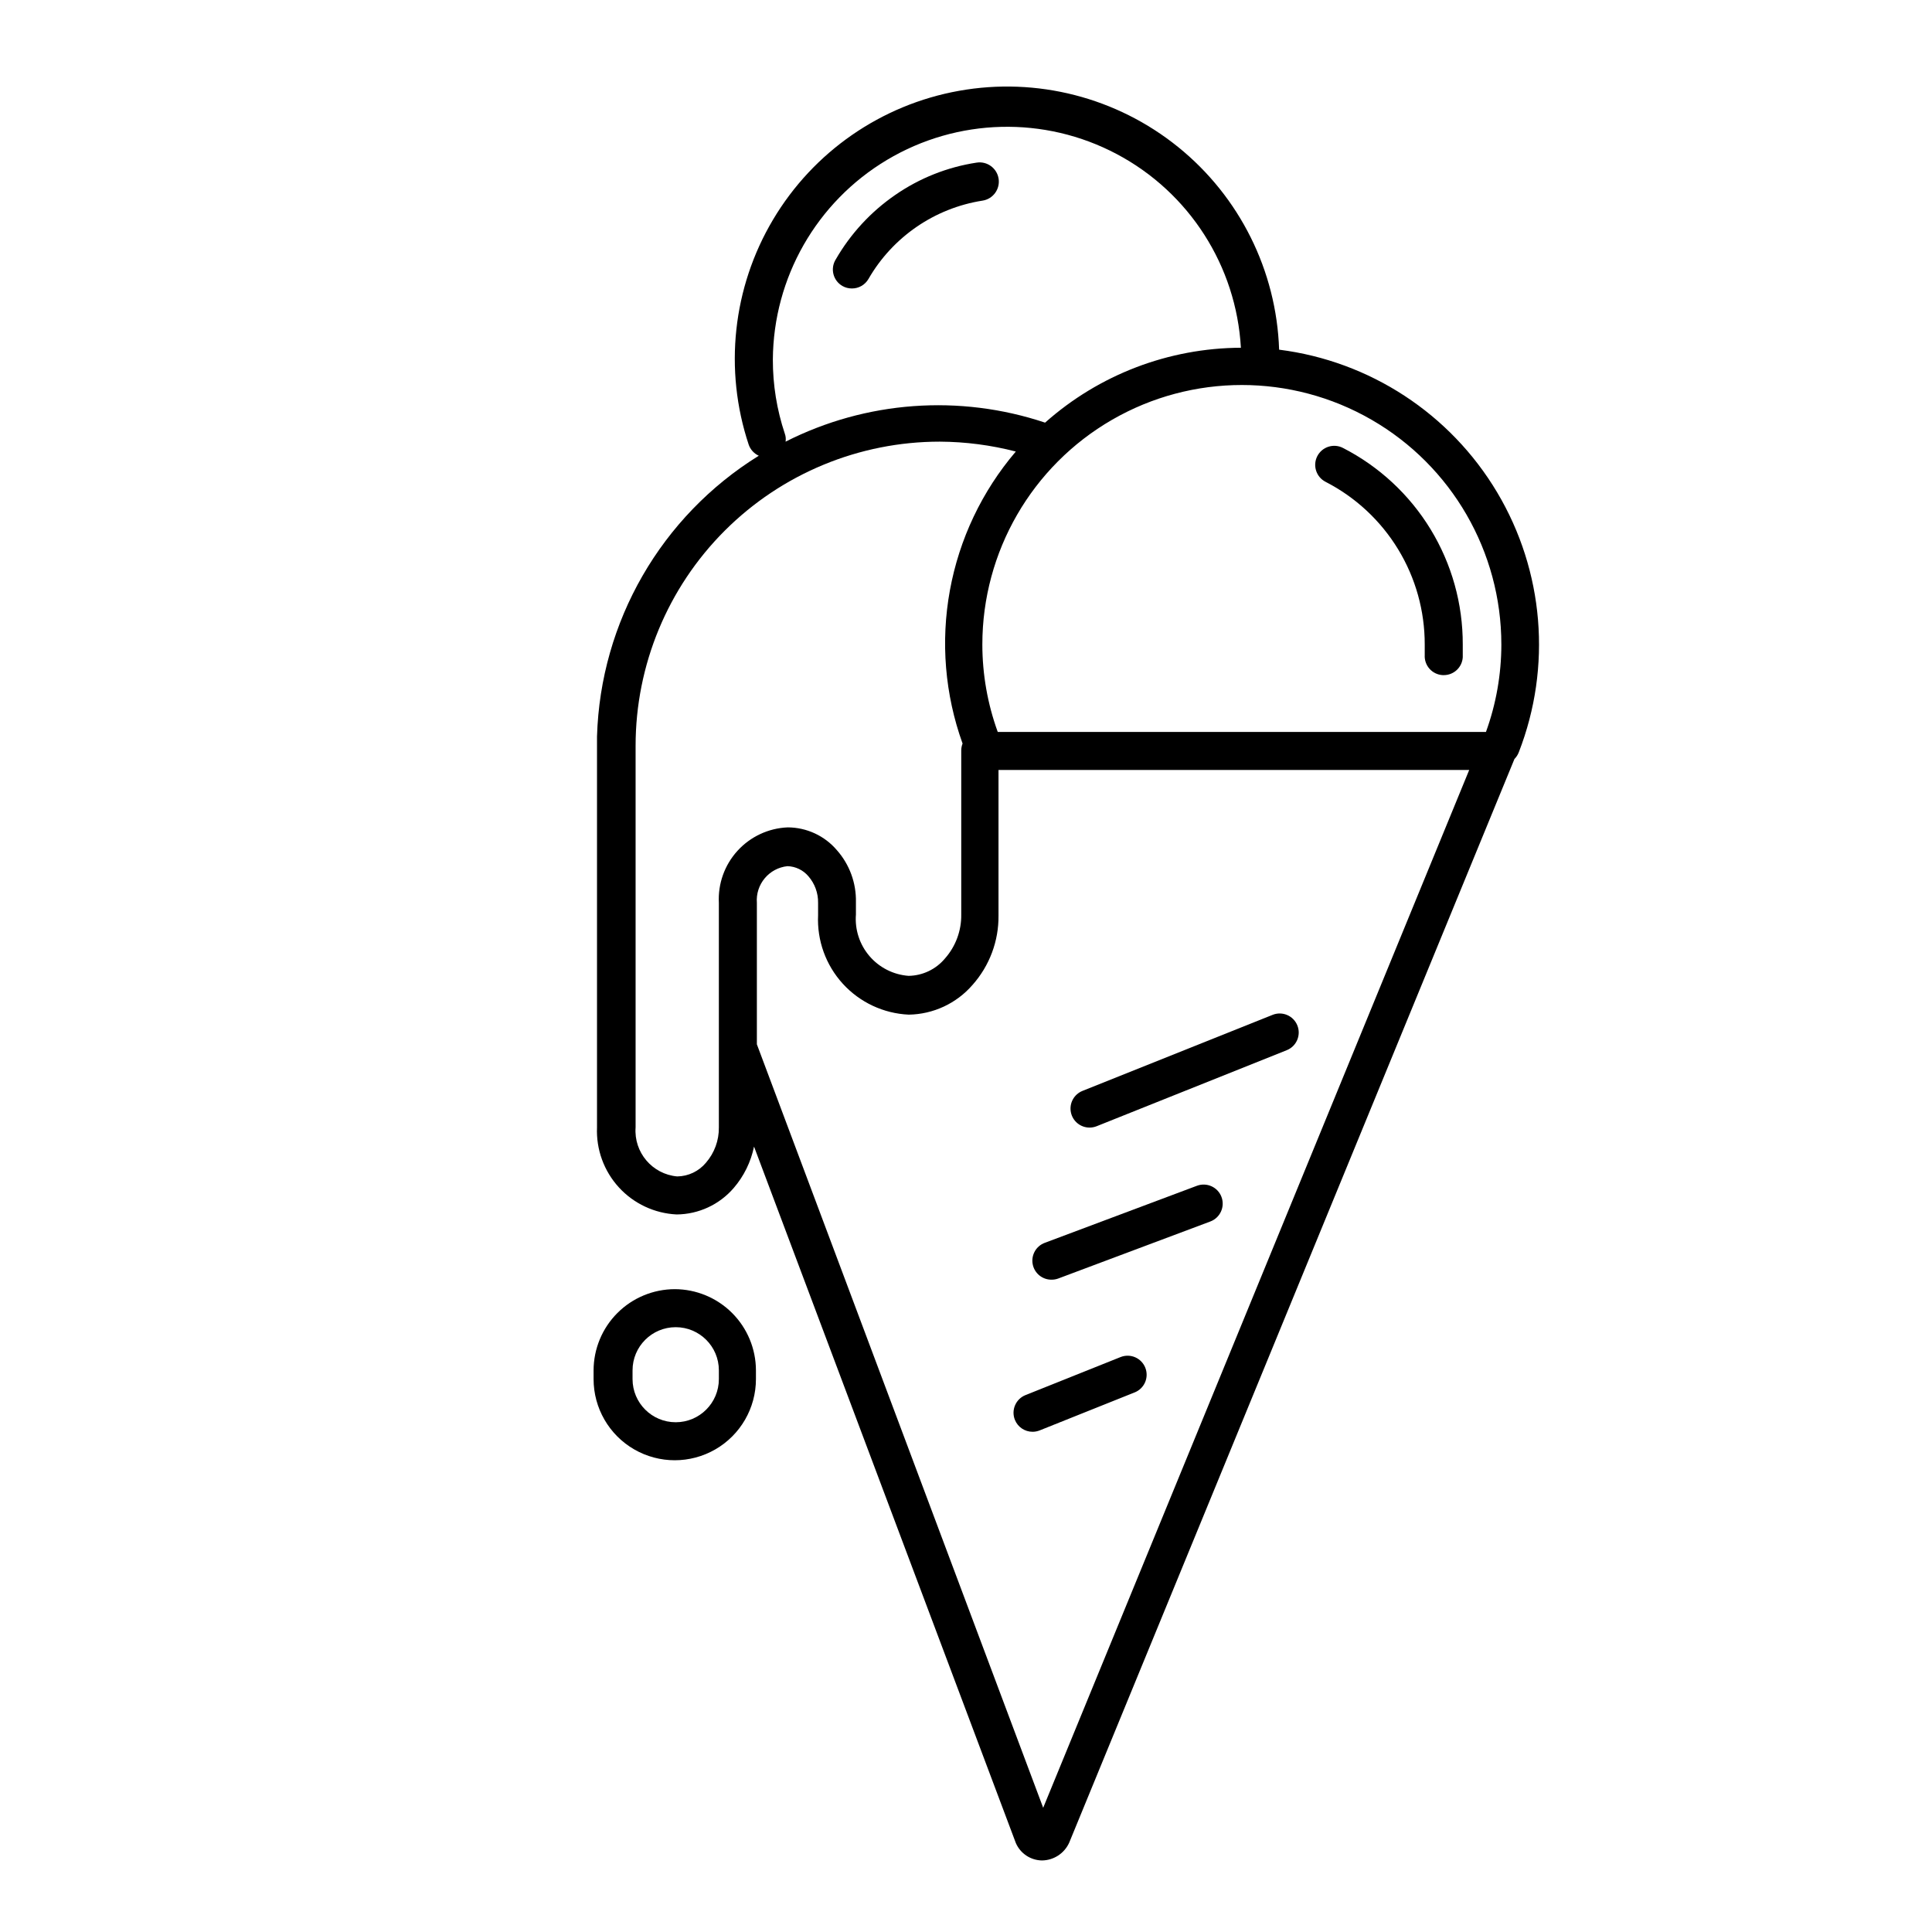 <?xml version="1.0" encoding="UTF-8"?>
<!-- The Best Svg Icon site in the world: iconSvg.co, Visit us! https://iconsvg.co -->
<svg fill="#000000" width="800px" height="800px" version="1.1" viewBox="144 144 512 512" xmlns="http://www.w3.org/2000/svg">
 <g>
  <path d="m322.82 485.64c-5.703 0.016-11.168 2.285-15.199 6.316s-6.301 9.496-6.316 15.199v2.316c0 7.684 4.102 14.789 10.758 18.629 6.656 3.844 14.855 3.844 21.512 0 6.656-3.84 10.758-10.945 10.758-18.629v-2.316c-0.016-5.703-2.285-11.168-6.316-15.199s-9.496-6.301-15.195-6.316zm11.688 23.832c0 6.316-5.121 11.438-11.438 11.438s-11.438-5.121-11.438-11.438v-2.316c0-6.316 5.121-11.438 11.438-11.438s11.438 5.121 11.438 11.438z"/>
  <path d="m412.95 520.26c0.766 1.918 2.621 3.176 4.688 3.176 0.637 0 1.27-0.121 1.863-0.355l25.191-10.078v0.004c1.242-0.496 2.238-1.461 2.769-2.691 0.527-1.227 0.547-2.617 0.051-3.859-0.492-1.242-1.461-2.238-2.691-2.769-1.227-0.527-2.617-0.547-3.859-0.051l-25.191 10.078 0.004-0.004c-1.246 0.496-2.242 1.461-2.769 2.691-0.531 1.227-0.551 2.617-0.055 3.859z"/>
  <path d="m422.67 483.13c0.598 0.004 1.195-0.098 1.762-0.305l40.305-15.113c2.617-0.973 3.945-3.883 2.973-6.5-0.973-2.613-3.883-3.945-6.5-2.973l-40.305 15.113c-2.309 0.84-3.676 3.215-3.238 5.633 0.434 2.414 2.547 4.164 5.004 4.144z"/>
  <path d="m432.75 442.82c0.637 0 1.27-0.121 1.863-0.355l50.383-20.152c2.586-1.027 3.852-3.961 2.82-6.547-1.031-2.59-3.961-3.852-6.551-2.824l-50.383 20.152h0.004c-2.254 0.891-3.555 3.258-3.098 5.637 0.457 2.375 2.539 4.094 4.961 4.09z"/>
  <path d="m367.25 219.79c0.77 0.438 1.637 0.66 2.519 0.656 1.809 0.008 3.481-0.953 4.383-2.519 6.418-11.137 17.531-18.77 30.23-20.758 2.781-0.43 4.688-3.035 4.258-5.816-0.434-2.785-3.039-4.691-5.82-4.258-7.746 1.176-15.121 4.106-21.562 8.562-6.465 4.449-11.852 10.285-15.77 17.082-0.73 1.16-0.957 2.57-0.621 3.902 0.332 1.328 1.191 2.469 2.383 3.148z"/>
  <path d="m482.98 236.66c-0.703-20.926-10.461-40.516-26.742-53.68-16.281-13.168-37.48-18.609-58.09-14.914-20.609 3.691-38.598 16.156-49.293 34.156-10.699 18-13.047 39.758-6.438 59.629 0.453 1.297 1.418 2.352 2.668 2.922-25.875 16.035-41.977 43.984-42.871 74.41v0.605 102.98c-0.246 5.856 1.836 11.57 5.789 15.895 3.957 4.324 9.465 6.902 15.32 7.18 5.812-0.047 11.32-2.598 15.113-7.004 2.707-3.141 4.562-6.922 5.391-10.984l69.375 184.55c1.195 2.785 3.922 4.602 6.953 4.633 3.117-0.039 5.93-1.887 7.203-4.734l117.99-287.17c0.512-0.512 0.906-1.133 1.16-1.812 8.785-22.605 6.668-47.996-5.742-68.828-12.41-20.836-33.73-34.789-57.789-37.828zm58.895 78.141c-0.008 7.902-1.387 15.746-4.082 23.176h-129.38c-2.699-7.43-4.078-15.273-4.082-23.176 0-24.57 13.105-47.273 34.383-59.559 21.277-12.281 47.492-12.281 68.77 0 21.281 12.285 34.387 34.988 34.387 59.559zm-189.89-55.871c-2.117-6.336-3.188-12.973-3.172-19.648 0.137-21.711 11.605-41.773 30.246-52.902 18.641-11.133 41.742-11.715 60.918-1.535 19.18 10.176 31.645 29.637 32.871 51.312-19.137 0.07-37.59 7.129-51.891 19.848-22.676-7.578-47.441-5.766-68.77 5.039 0.113-0.711 0.043-1.438-0.203-2.113zm-17.48 183.84c0.047 3.438-1.172 6.773-3.426 9.371-1.887 2.262-4.664 3.586-7.609 3.625-6.613-0.586-11.527-6.379-11.031-12.996v-101.12c0-21.379 8.492-41.883 23.609-57s35.621-23.609 57-23.609c6.801 0.035 13.57 0.914 20.152 2.621-8.965 10.508-14.992 23.203-17.469 36.793-2.481 13.59-1.32 27.594 3.359 40.594-0.219 0.559-0.34 1.156-0.352 1.762v43.527c0.07 4.301-1.477 8.473-4.332 11.691-2.387 2.852-5.902 4.527-9.621 4.582-4.016-0.293-7.746-2.18-10.363-5.234-2.621-3.055-3.914-7.027-3.594-11.039v-3.273c0.105-5.055-1.691-9.965-5.039-13.754-3.254-3.828-8.023-6.035-13.047-6.047-5.082 0.211-9.867 2.441-13.293 6.199-3.426 3.754-5.207 8.727-4.945 13.805zm85.949 180.31-75.875-202.33v-37.48c-0.379-4.906 3.219-9.219 8.113-9.727 2.141 0.066 4.156 1.035 5.543 2.672 1.695 1.953 2.613 4.465 2.566 7.055v3.273c-0.312 6.684 2.043 13.215 6.551 18.16 4.508 4.941 10.801 7.887 17.48 8.188 6.488-0.102 12.625-2.957 16.879-7.859 4.519-5.07 6.981-11.645 6.902-18.438v-38.543h124.74z"/>
  <path d="m495.27 271.68c7.93 4.066 14.586 10.246 19.227 17.855s7.086 16.355 7.07 25.27v2.769c-0.082 1.336 0.371 2.652 1.262 3.656 0.887 1 2.137 1.605 3.477 1.684h0.301c2.668 0.008 4.879-2.07 5.039-4.734v-3.375c0.031-10.766-2.918-21.332-8.52-30.527-5.602-9.191-13.641-16.656-23.223-21.566-2.477-1.281-5.519-0.309-6.801 2.164-1.277 2.477-0.309 5.523 2.168 6.805z"/>
 </g>
</svg>